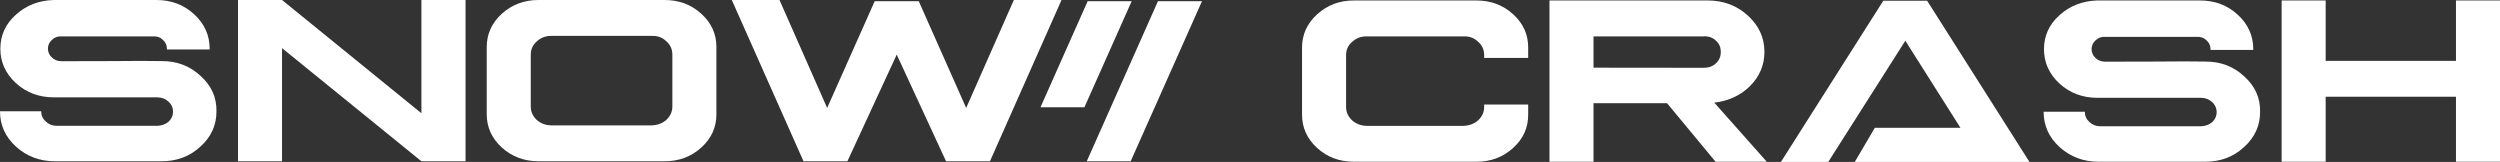 <svg xmlns="http://www.w3.org/2000/svg" id="Layer_2" viewBox="0 0 1920 124.39"><rect x="0" y="0" width="1920" height="124.39" fill="#333333" stroke="none"/><defs><style>      .cls-1 {        fill: #fff;      }    </style></defs><g id="Layer_1-2" data-name="Layer_1"><g><g><path class="cls-1" d="M120.15,0c11.39,0,21.03,3.65,28.93,10.94,7.96,7.29,11.93,16.12,11.93,26.49v.54h-32.91c.18-.36.21-.54.09-.54,0-2.71-1.03-4.97-3.07-6.78-1.93-1.99-4.43-2.89-7.5-2.71H47.19c-2.89-.18-5.36.75-7.41,2.8-1.99,1.81-2.98,4.04-2.98,6.69.06,2.65,1.08,4.91,3.07,6.78,1.99,1.87,4.43,2.8,7.32,2.8,8.32,0,21.15-.03,38.51-.09,17.36-.18,30.16-.18,38.42,0,11.75-.06,21.7,3.71,29.83,11.3,8.38,7.47,12.48,16.54,12.29,27.21.06,10.67-4.07,19.74-12.39,27.21-8.08,7.47-17.99,11.21-29.74,11.21H42.13c-11.57,0-21.52-3.74-29.83-11.21C4.1,105.17,0,96.1,0,85.43h31.64v.18c0,3.01,1.18,5.6,3.53,7.77s5.15,3.25,8.41,3.25h77.38c3.37-.18,6.21-1.23,8.5-3.16,2.29-2.17,3.44-4.73,3.44-7.68s-1.18-5.66-3.53-7.77c-2.35-2.17-5.15-3.25-8.41-3.25H41.13c-11.33-.06-20.97-3.71-28.93-10.94C4.25,56.47.27,47.67.27,37.43s3.98-19.07,11.93-26.13C20.1,4.13,29.74.36,41.13,0h79.01Z"></path><path class="cls-1" d="M216.6,0l107.04,86.97V0h33.9v123.85h-33.9l-107.04-86.88v86.88h-33.81V0h33.81Z"></path><path class="cls-1" d="M510.41,0c11.09,0,20.49,3.53,28.21,10.58,7.77,7.05,11.63,15.58,11.57,25.58v51.53c.06,10.01-3.8,18.53-11.57,25.58-7.72,7.05-17.12,10.58-28.21,10.58h-96.82c-11.03,0-20.43-3.53-28.21-10.58-7.72-7.05-11.57-15.58-11.57-25.58v-51.53c0-10,3.86-18.53,11.57-25.58,7.77-7.05,17.18-10.58,28.21-10.58h96.82ZM412.24,31.82c-3.07,2.65-4.61,6.06-4.61,10.22v39.78c0,3.98,1.54,7.41,4.61,10.31,3.07,2.71,6.84,4.1,11.3,4.16h76.93c4.52-.18,8.29-1.6,11.3-4.25,3.07-2.89,4.61-6.3,4.61-10.22v-39.78c0-4.16-1.54-7.59-4.61-10.31-3.01-2.95-6.78-4.34-11.3-4.16h-76.93c-4.46-.06-8.23,1.36-11.3,4.25Z"></path><path class="cls-1" d="M598.65,0l36.61,82.9L671.78.9h33.81l36.43,82L778.64,0h36.61l-54.96,123.85h-33.72l-37.88-81.9-37.88,81.9h-33.72L562.03,0h36.61Z"></path><polygon class="cls-1" points="832.84 82.37 869.14 .9 835.33 .9 799.09 82.37 832.84 82.37"></polygon><path class="cls-1" d="M889.33.9h33.81l-54.78,122.95h-33.72L889.33.9Z"></path></g><g><path class="cls-1" d="M1133.86.36c11.09,0,20.49,3.53,28.21,10.58,7.77,7.05,11.63,15.58,11.57,25.58v7.96h-33.81v-2.08c0-4.16-1.54-7.59-4.61-10.31-3.01-2.95-6.78-4.34-11.3-4.16h-74.22c-4.34-.06-8.11,1.36-11.3,4.25-3.07,2.65-4.61,6.06-4.61,10.22v39.78c0,3.98,1.57,7.41,4.7,10.31,3.13,2.71,6.87,4.1,11.21,4.16h74.22c4.52-.18,8.29-1.6,11.3-4.25,3.07-2.89,4.61-6.3,4.61-10.22v-1.9h33.81v7.77c.06,10.01-3.8,18.53-11.57,25.58-7.72,7.05-17.12,10.58-28.21,10.58h-94.11c-11.03,0-20.43-3.53-28.21-10.58-7.72-7.05-11.57-15.58-11.57-25.58v-51.53c0-10,3.89-18.53,11.66-25.58,7.77-7.05,17.14-10.58,28.12-10.58h94.11Z"></path><path class="cls-1" d="M1311.59.36c11.99,0,22.24,3.86,30.74,11.57,8.5,7.72,12.75,17.03,12.75,27.93,0,10.07-3.68,18.8-11.03,26.22-7.35,7.23-16.51,11.48-27.48,12.75l40.32,45.38h-39.33l-37.25-44.93h-56.5v44.93h-33.81V.36h121.59ZM1223.81,51.98l84.53.09c3.98,0,7.14-1.14,9.49-3.44,2.53-2.35,3.77-5.24,3.71-8.68.06-3.62-1.18-6.51-3.71-8.68-2.35-2.41-5.51-3.53-9.49-3.34h-84.53v24.05Z"></path><polygon class="cls-1" points="1480.02 .55 1446.38 .55 1367.73 124.39 1404.08 124.39 1463.29 31.28 1505.63 98.16 1439.87 98.16 1424.44 124.39 1522.23 124.39 1538.62 124.39 1558.66 124.39 1480.02 .55"></polygon><path class="cls-1" d="M1689.65.36c11.39,0,21.03,3.65,28.93,10.94,7.96,7.29,11.93,16.12,11.93,26.49v.54h-32.91c.18-.36.21-.54.09-.54,0-2.71-1.03-4.97-3.07-6.78-1.93-1.99-4.43-2.89-7.5-2.71h-70.42c-2.89-.18-5.37.75-7.41,2.8-1.99,1.81-2.98,4.04-2.98,6.69.06,2.65,1.08,4.91,3.07,6.78,1.99,1.87,4.43,2.8,7.32,2.8,8.32,0,21.15-.03,38.51-.09,17.36-.18,30.16-.18,38.42,0,11.75-.06,21.7,3.71,29.83,11.3,8.38,7.47,12.48,16.54,12.29,27.21.06,10.67-4.07,19.74-12.39,27.21-8.08,7.47-17.99,11.21-29.74,11.21h-82c-11.57,0-21.52-3.74-29.83-11.21-8.2-7.47-12.29-16.54-12.29-27.21h31.64v.18c0,3.01,1.18,5.6,3.53,7.77,2.35,2.17,5.15,3.25,8.41,3.25h77.38c3.38-.18,6.21-1.23,8.5-3.16,2.29-2.17,3.44-4.73,3.44-7.68s-1.18-5.66-3.53-7.77c-2.35-2.17-5.15-3.25-8.41-3.25h-79.83c-11.33-.06-20.97-3.71-28.93-10.94-7.96-7.35-11.93-16.15-11.93-26.4s3.98-19.07,11.93-26.13c7.9-7.17,17.54-10.94,28.93-11.3h79.01Z"></path><path class="cls-1" d="M1786.11.36v46.38h100.08V.36h33.81v123.85h-33.81v-49.9h-100.08v49.9h-33.81V.36h33.81Z"></path></g></g></g></svg>
